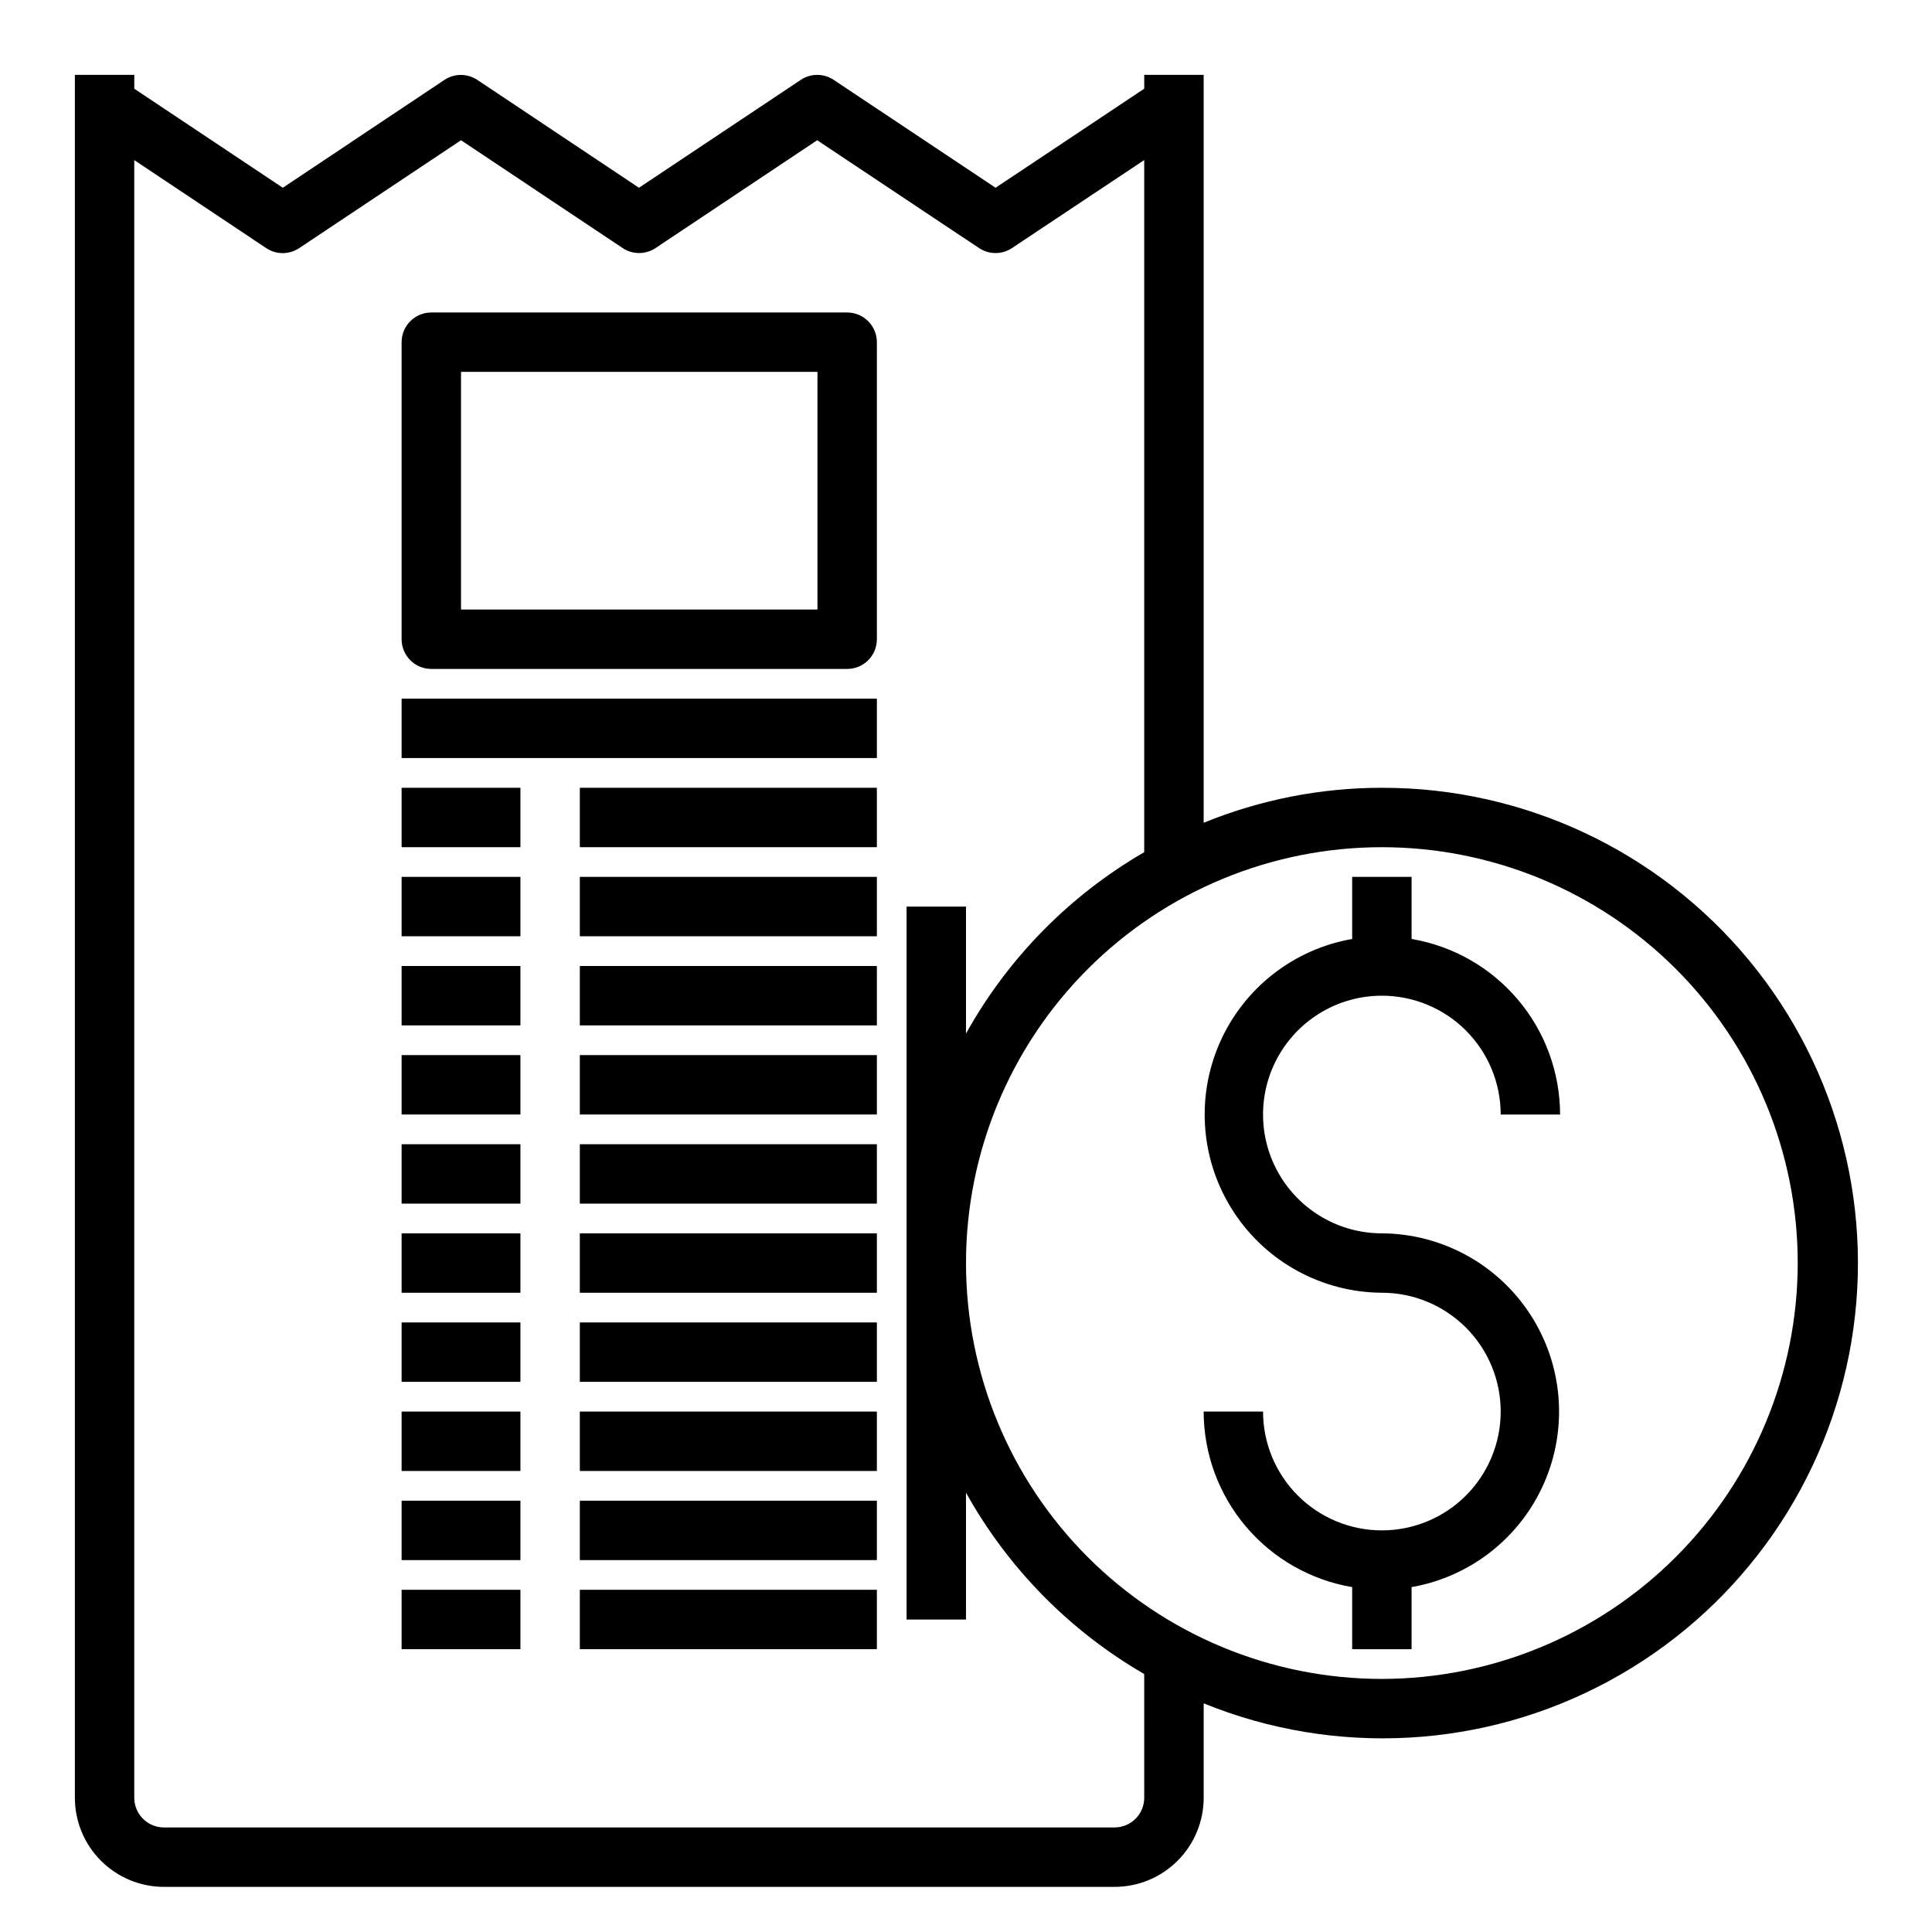 <?xml version="1.0" encoding="UTF-8"?>
<!-- Uploaded to: ICON Repo, www.iconrepo.com, Generator: ICON Repo Mixer Tools -->
<svg fill="#000000" width="800px" height="800px" version="1.1" viewBox="144 144 512 512" xmlns="http://www.w3.org/2000/svg">
 <g>
  <path d="m368.51 226.81h-110.21c-4.348 0-7.871 3.527-7.871 7.875v78.719c0 2.086 0.828 4.09 2.305 5.566 1.477 1.477 3.481 2.305 5.566 2.305h110.21c2.086 0 4.09-0.828 5.566-2.305 1.477-1.477 2.305-3.481 2.305-5.566v-78.719c0-2.09-0.828-4.09-2.305-5.566-1.477-1.477-3.481-2.309-5.566-2.309zm-7.875 78.723h-94.461v-62.977h94.461z"/>
  <path d="m250.43 329.15h125.95v15.742h-125.95z"/>
  <path d="m250.43 352.77h31.488v15.742h-31.488z"/>
  <path d="m297.66 352.77h78.719v15.742h-78.719z"/>
  <path d="m250.43 376.38h31.488v15.742h-31.488z"/>
  <path d="m297.66 376.38h78.719v15.742h-78.719z"/>
  <path d="m250.43 400h31.488v15.742h-31.488z"/>
  <path d="m297.66 400h78.719v15.742h-78.719z"/>
  <path d="m250.43 423.61h31.488v15.742h-31.488z"/>
  <path d="m297.66 423.61h78.719v15.742h-78.719z"/>
  <path d="m250.43 447.23h31.488v15.742h-31.488z"/>
  <path d="m297.66 447.23h78.719v15.742h-78.719z"/>
  <path d="m250.43 470.85h31.488v15.742h-31.488z"/>
  <path d="m297.66 470.85h78.719v15.742h-78.719z"/>
  <path d="m250.43 494.46h31.488v15.742h-31.488z"/>
  <path d="m297.66 494.46h78.719v15.742h-78.719z"/>
  <path d="m250.43 518.08h31.488v15.742h-31.488z"/>
  <path d="m297.66 518.08h78.719v15.742h-78.719z"/>
  <path d="m250.43 541.7h31.488v15.742h-31.488z"/>
  <path d="m297.66 541.7h78.719v15.742h-78.719z"/>
  <path d="m250.43 565.31h31.488v15.742h-31.488z"/>
  <path d="m297.66 565.31h78.719v15.742h-78.719z"/>
  <path d="m510.21 407.87c8.352 0 16.359 3.316 22.266 9.223s9.223 13.914 9.223 22.266h15.742c-0.02-11.152-3.981-21.938-11.184-30.449-7.203-8.516-17.18-14.207-28.176-16.074v-16.453h-15.742v16.453c-15.633 2.734-28.848 13.141-35.172 27.695-6.328 14.559-4.922 31.316 3.746 44.613 8.664 13.297 23.426 21.355 39.297 21.445 8.352 0 16.359 3.32 22.266 9.223 5.906 5.906 9.223 13.914 9.223 22.266s-3.316 16.359-9.223 22.266-13.914 9.223-22.266 9.223c-8.352 0-16.359-3.316-22.266-9.223s-9.223-13.914-9.223-22.266h-15.742c0.02 11.152 3.981 21.938 11.184 30.449 7.203 8.516 17.18 14.207 28.176 16.074v16.453h15.742v-16.453c15.633-2.734 28.848-13.141 35.172-27.695 6.328-14.559 4.922-31.316-3.746-44.613-8.664-13.297-23.426-21.355-39.297-21.445-11.25 0-21.645-6.004-27.27-15.746-5.625-9.742-5.625-21.746 0-31.488 5.625-9.742 16.02-15.742 27.27-15.742z"/>
  <path d="m510.21 352.77c-16.195 0.004-32.238 3.156-47.23 9.273v-198.2h-15.746v3.66l-39.398 26.254-42.895-28.59c-2.644-1.762-6.086-1.762-8.73 0l-42.879 28.59-42.824-28.574c-2.644-1.766-6.094-1.766-8.738 0l-42.824 28.574-39.359-26.25v-3.664h-15.746v456.58c0 6.266 2.488 12.27 6.918 16.699 4.43 4.43 10.438 6.918 16.699 6.918h251.91c6.262 0 12.27-2.488 16.699-6.918 4.43-4.43 6.918-10.434 6.918-16.699v-25.016c34.883 14.18 74.281 12.012 107.4-5.918 33.113-17.93 56.469-49.73 63.664-86.695 7.195-36.961-2.523-75.207-26.496-104.25-23.973-29.043-59.68-45.832-97.336-45.773zm-62.977 267.65c0 2.09-0.828 4.09-2.305 5.566-1.477 1.477-3.481 2.309-5.566 2.309h-251.91c-4.348 0-7.871-3.527-7.871-7.875v-433.99l34.969 23.324c2.644 1.766 6.09 1.766 8.738 0l42.887-28.59 42.832 28.574h-0.004c2.644 1.762 6.09 1.762 8.73 0l42.832-28.574 42.895 28.574c2.648 1.766 6.094 1.766 8.738 0l35.031-23.316v183.42c-19.793 11.469-36.113 28.078-47.23 48.066v-33.645h-15.746v188.93h15.742l0.004-33.621c11.117 19.988 27.438 36.598 47.23 48.066zm62.977-31.488c-29.23 0-57.262-11.609-77.93-32.277-20.668-20.668-32.277-48.699-32.277-77.93s11.609-57.262 32.277-77.93c20.668-20.668 48.699-32.277 77.93-32.277s57.262 11.609 77.93 32.277c20.668 20.668 32.277 48.699 32.277 77.93-0.031 29.219-11.652 57.234-32.312 77.895-20.66 20.66-48.676 32.281-77.895 32.312z"/>
 </g>
</svg>